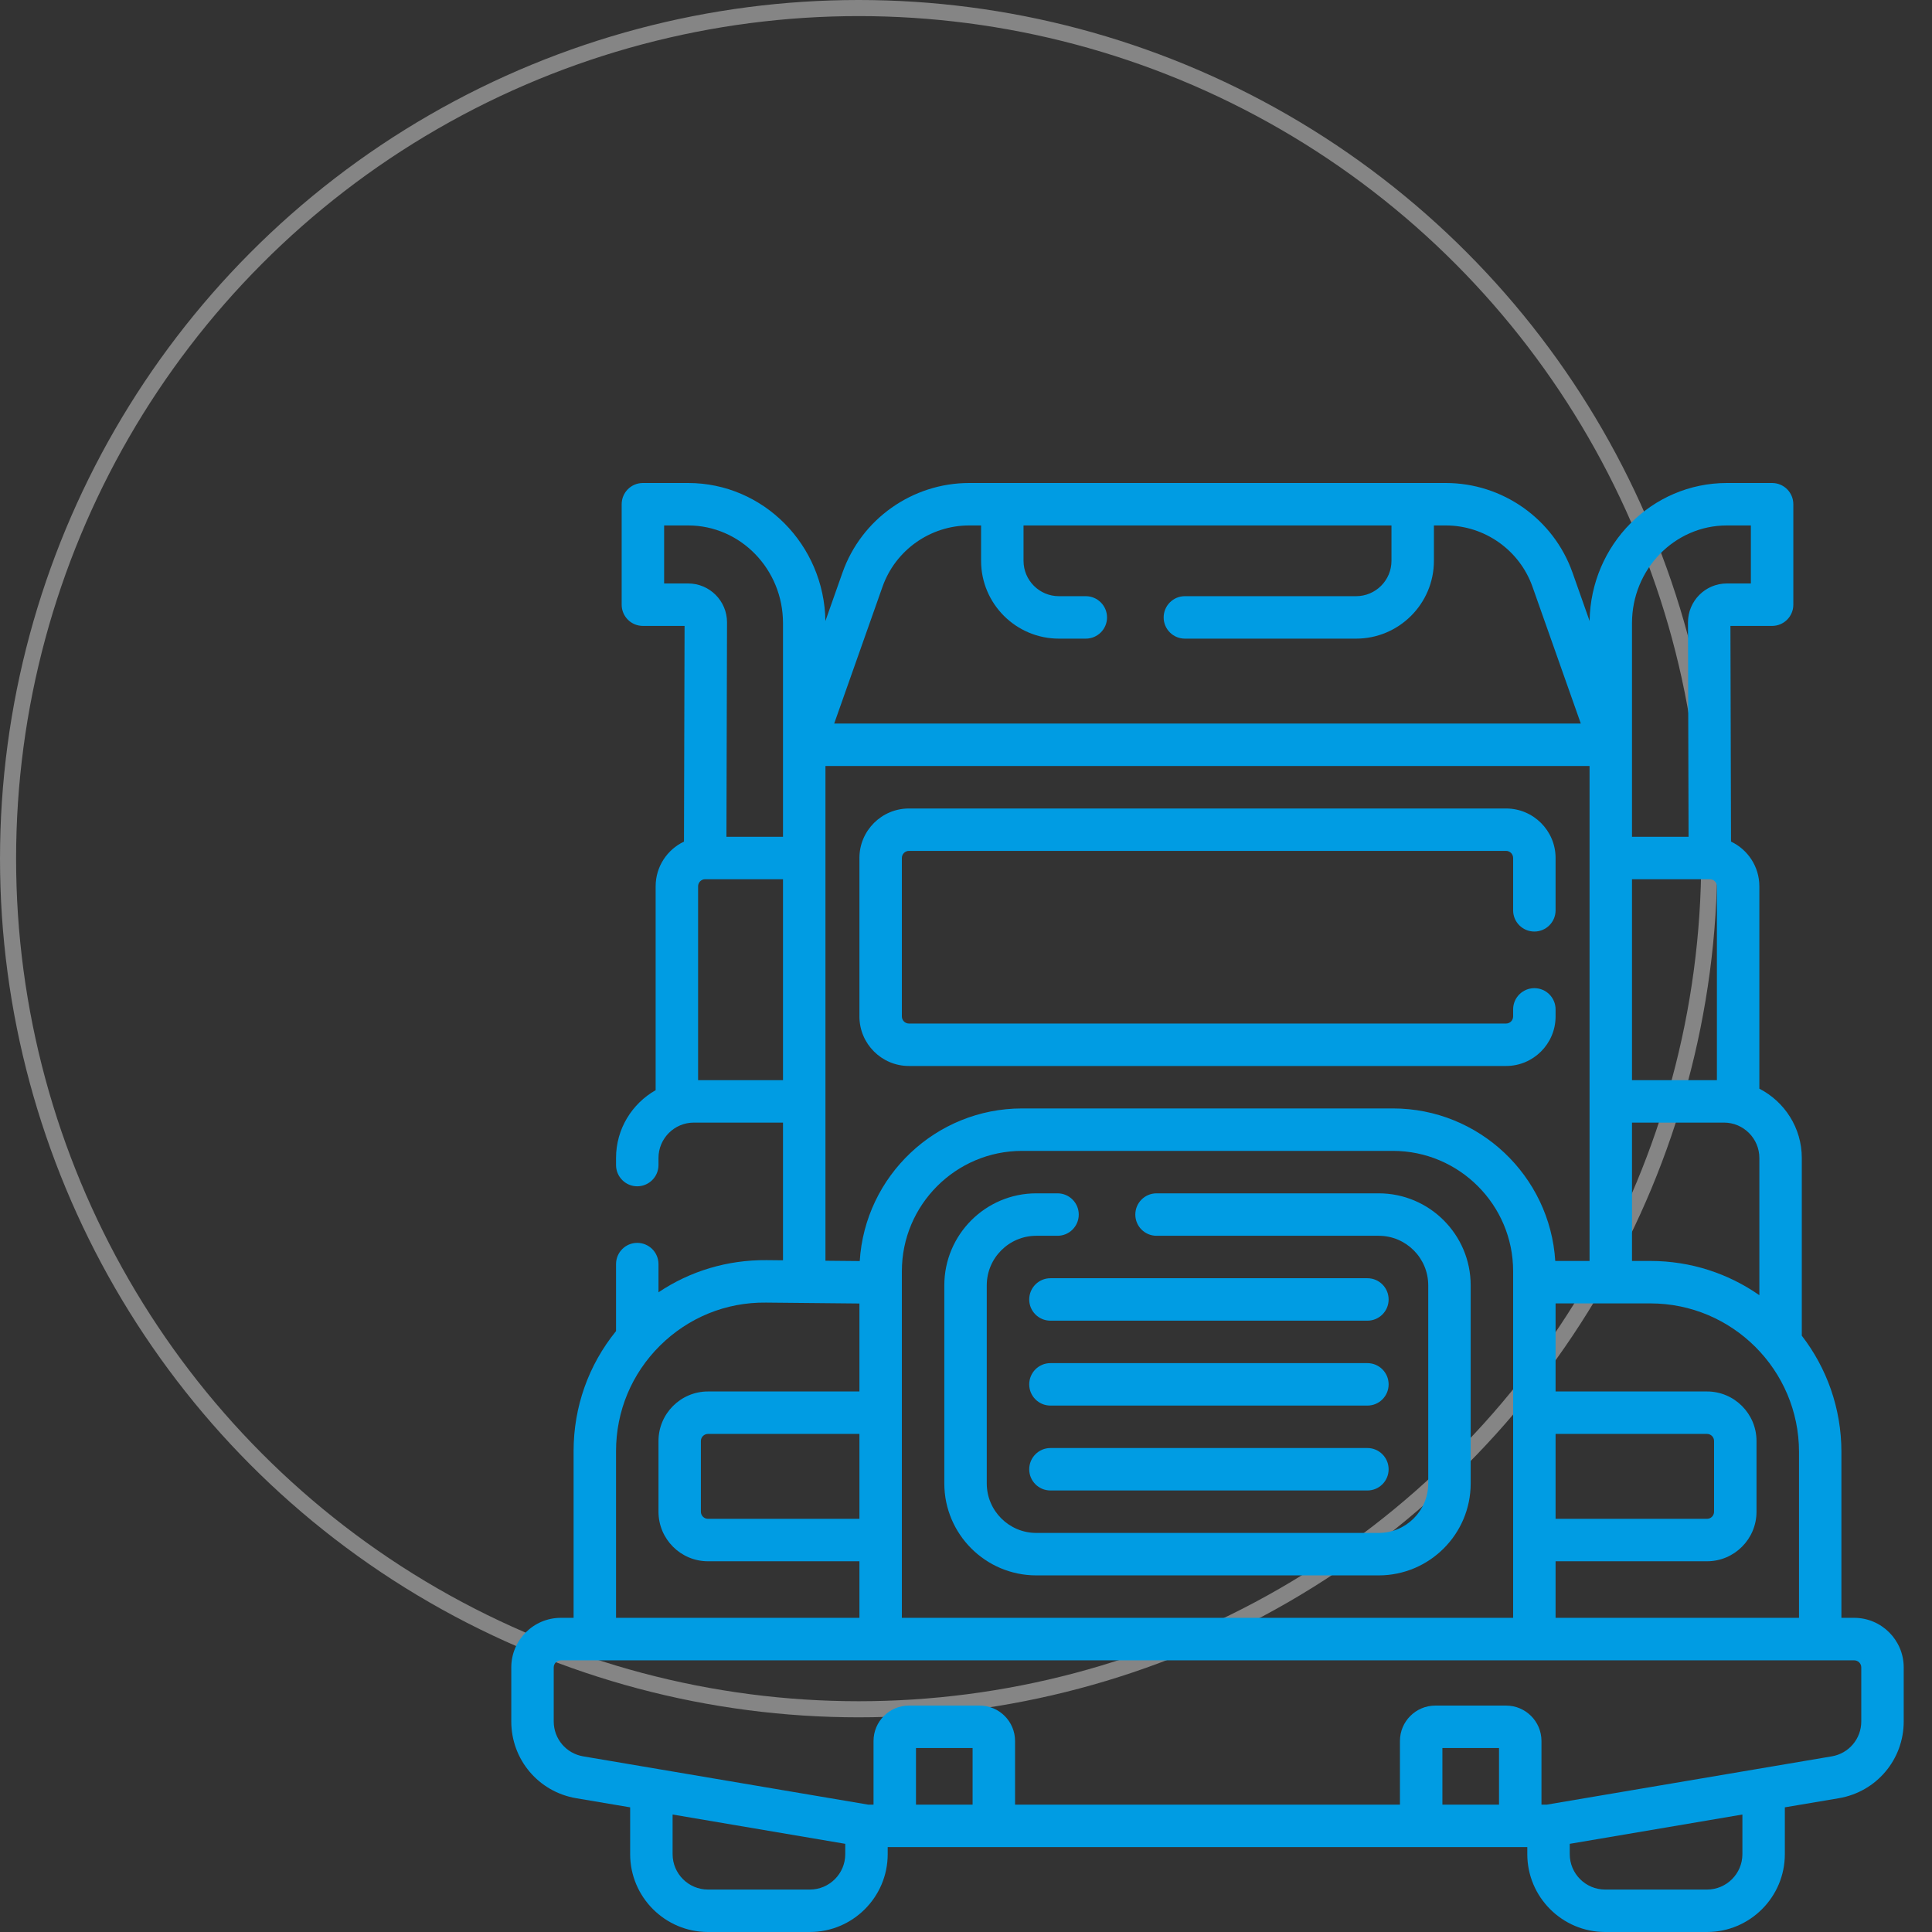 <svg width="36" height="36" viewBox="0 0 36 36" fill="none" xmlns="http://www.w3.org/2000/svg">
<rect x="0" y="0" width="36" height="36" fill="#333333" stroke="none"/>
<circle cx="16" cy="16" r="15.85" stroke="white" stroke-opacity="0.4" stroke-width="0.3"/>
<g clip-path="url(#clip0_2002_982)">
<path d="M34.55 30.146H34.312V27.055C34.312 26.24 34.037 25.489 33.574 24.889V21.577C33.574 21.015 33.252 20.527 32.783 20.286V16.515C32.783 16.147 32.567 15.83 32.255 15.682L32.244 11.663H33.02C33.239 11.663 33.416 11.486 33.416 11.268V9.396C33.416 9.177 33.239 9 33.02 9H32.177C30.779 9 29.64 10.15 29.62 11.572L29.302 10.671C28.95 9.672 28 9 26.94 9H18.06C17 9 16.05 9.672 15.698 10.671L15.38 11.572C15.36 10.15 14.221 9 12.823 9H11.979C11.761 9 11.584 9.177 11.584 9.396V11.268C11.584 11.486 11.761 11.663 11.979 11.663H12.756L12.745 15.682C12.433 15.83 12.217 16.147 12.217 16.515V20.314C11.777 20.564 11.479 21.036 11.479 21.577V21.709C11.479 21.927 11.656 22.105 11.874 22.105C12.092 22.105 12.27 21.927 12.27 21.709V21.577C12.27 21.214 12.565 20.918 12.929 20.918H14.59V23.484L14.282 23.481C13.555 23.475 12.86 23.684 12.27 24.08V23.555C12.27 23.336 12.092 23.159 11.874 23.159C11.656 23.159 11.479 23.336 11.479 23.555V24.803C10.966 25.435 10.688 26.215 10.688 27.04V30.146H10.45C9.941 30.146 9.527 30.561 9.527 31.069V32.077C9.527 32.787 10.035 33.388 10.735 33.507L11.742 33.677V34.55C11.742 35.349 12.393 36 13.192 36H15.091C15.89 36 16.541 35.349 16.541 34.55V34.418H16.673H18.519H26.481H28.327H28.459V34.55C28.459 35.349 29.11 36 29.909 36H31.808C32.607 36 33.258 35.349 33.258 34.55V33.677L34.265 33.507C34.965 33.388 35.473 32.787 35.473 32.077V31.069C35.473 30.561 35.059 30.146 34.55 30.146ZM28.986 30.146V29.092H31.808C32.316 29.092 32.73 28.678 32.73 28.169V26.851C32.73 26.342 32.316 25.928 31.808 25.928H28.986V24.287H30.753C32.279 24.287 33.522 25.529 33.522 27.055V30.146H28.986ZM16.805 30.146V23.686C16.805 22.451 17.81 21.445 19.046 21.445H25.954C27.19 21.445 28.195 22.451 28.195 23.686V30.146H16.805ZM16.014 28.301H13.192C13.12 28.301 13.06 28.242 13.06 28.169V26.851C13.06 26.778 13.12 26.719 13.192 26.719H16.014V28.301ZM28.986 26.719H31.808C31.88 26.719 31.939 26.778 31.939 26.851V28.169C31.939 28.242 31.88 28.301 31.808 28.301H28.986V26.719ZM31.992 16.515V20.127H30.41V16.383H31.86C31.933 16.383 31.992 16.442 31.992 16.515ZM30.41 20.918H32.124C32.487 20.918 32.783 21.214 32.783 21.577V24.134C32.207 23.732 31.507 23.496 30.753 23.496H30.41V20.918ZM30.41 11.61C30.41 10.607 31.203 9.791 32.177 9.791H32.625V10.872H32.177C31.778 10.872 31.453 11.197 31.453 11.597L31.464 15.592H30.41V13.878V11.61ZM16.444 10.934C16.685 10.251 17.334 9.791 18.06 9.791H18.281V10.45C18.281 11.25 18.932 11.9 19.731 11.9H20.232C20.451 11.9 20.628 11.723 20.628 11.505C20.628 11.287 20.451 11.109 20.232 11.109H19.731C19.368 11.109 19.072 10.814 19.072 10.45V9.791H25.928V10.45C25.928 10.814 25.632 11.109 25.269 11.109H22.078C21.86 11.109 21.683 11.287 21.683 11.505C21.683 11.723 21.86 11.9 22.078 11.9H25.269C26.068 11.9 26.719 11.25 26.719 10.45V9.791H26.94C27.665 9.791 28.315 10.251 28.556 10.934L29.456 13.482H15.544L16.444 10.934ZM12.375 10.872V9.791H12.823C13.797 9.791 14.59 10.607 14.59 11.61V13.878V15.592H13.536L13.547 11.596C13.547 11.197 13.222 10.872 12.823 10.872H12.375ZM13.008 20.127V16.515C13.008 16.442 13.067 16.383 13.14 16.383H14.59V20.127H13.008ZM15.381 15.987V14.273H29.619V15.987V23.496H28.98C28.881 21.912 27.562 20.654 25.954 20.654H19.046C17.437 20.654 16.118 21.914 16.02 23.498L15.381 23.492V15.987ZM11.479 27.04C11.479 26.296 11.77 25.597 12.299 25.073C12.828 24.549 13.53 24.263 14.274 24.272L16.014 24.289V25.928H13.192C12.684 25.928 12.27 26.342 12.27 26.851V28.169C12.27 28.678 12.684 29.092 13.192 29.092H16.014V30.146H11.479V27.04ZM15.091 35.209H13.192C12.829 35.209 12.533 34.913 12.533 34.55V33.811L15.75 34.357V34.55C15.75 34.913 15.454 35.209 15.091 35.209ZM17.068 33.627V32.572H18.123V33.627H17.068ZM26.877 33.627V32.572H27.932V33.627H26.877ZM32.467 34.55C32.467 34.913 32.171 35.209 31.808 35.209H29.909C29.546 35.209 29.25 34.913 29.25 34.55V34.357L32.467 33.811V34.55ZM34.682 32.077C34.682 32.4 34.451 32.673 34.133 32.727L28.821 33.627H28.723V32.44C28.723 32.077 28.427 31.781 28.064 31.781H26.745C26.382 31.781 26.086 32.077 26.086 32.44V33.627H18.914V32.44C18.914 32.077 18.618 31.781 18.255 31.781H16.936C16.573 31.781 16.277 32.077 16.277 32.44V33.627H16.179L10.867 32.727C10.549 32.673 10.318 32.4 10.318 32.077V31.069C10.318 30.997 10.377 30.938 10.45 30.938H34.55C34.623 30.938 34.682 30.997 34.682 31.069V32.077Z" fill="#009CE3"/>
<path d="M25.69 22.236H21.551C21.332 22.236 21.155 22.413 21.155 22.632C21.155 22.85 21.332 23.027 21.551 23.027H25.69C26.199 23.027 26.613 23.441 26.613 23.95V27.642C26.613 28.15 26.199 28.564 25.69 28.564H19.31C18.801 28.564 18.387 28.15 18.387 27.642V23.95C18.387 23.441 18.801 23.027 19.31 23.027H19.705C19.924 23.027 20.101 22.85 20.101 22.632C20.101 22.413 19.924 22.236 19.705 22.236H19.31C18.365 22.236 17.596 23.005 17.596 23.95V27.642C17.596 28.587 18.365 29.355 19.31 29.355H25.69C26.635 29.355 27.404 28.587 27.404 27.642V23.95C27.404 23.005 26.635 22.236 25.69 22.236Z" fill="#009CE3"/>
<path d="M25.48 23.818H19.573C19.355 23.818 19.178 23.995 19.178 24.214C19.178 24.432 19.355 24.609 19.573 24.609H25.48C25.698 24.609 25.875 24.432 25.875 24.214C25.875 23.995 25.698 23.818 25.48 23.818Z" fill="#009CE3"/>
<path d="M25.48 25.4H19.573C19.355 25.4 19.178 25.577 19.178 25.796C19.178 26.014 19.355 26.191 19.573 26.191H25.48C25.698 26.191 25.875 26.014 25.875 25.796C25.875 25.577 25.698 25.4 25.48 25.4Z" fill="#009CE3"/>
<path d="M25.48 26.982H19.573C19.355 26.982 19.178 27.16 19.178 27.378C19.178 27.596 19.355 27.773 19.573 27.773H25.48C25.698 27.773 25.875 27.596 25.875 27.378C25.875 27.16 25.698 26.982 25.48 26.982Z" fill="#009CE3"/>
<path d="M16.936 19.863H28.064C28.572 19.863 28.986 19.449 28.986 18.94V18.809C28.986 18.59 28.809 18.413 28.591 18.413C28.372 18.413 28.195 18.59 28.195 18.809V18.94C28.195 19.013 28.136 19.072 28.064 19.072H16.936C16.864 19.072 16.805 19.013 16.805 18.94V15.987C16.805 15.915 16.864 15.855 16.936 15.855H28.064C28.136 15.855 28.195 15.915 28.195 15.987V16.963C28.195 17.181 28.372 17.358 28.591 17.358C28.809 17.358 28.986 17.181 28.986 16.963V15.987C28.986 15.479 28.572 15.065 28.064 15.065H16.936C16.428 15.065 16.014 15.479 16.014 15.987V18.94C16.014 19.449 16.428 19.863 16.936 19.863Z" fill="#009CE3"/>
</g>
<defs>
<clipPath id="clip0_2002_982">
<rect width="27" height="27" fill="white" transform="translate(9 9)"/>
</clipPath>
</defs>
</svg>
